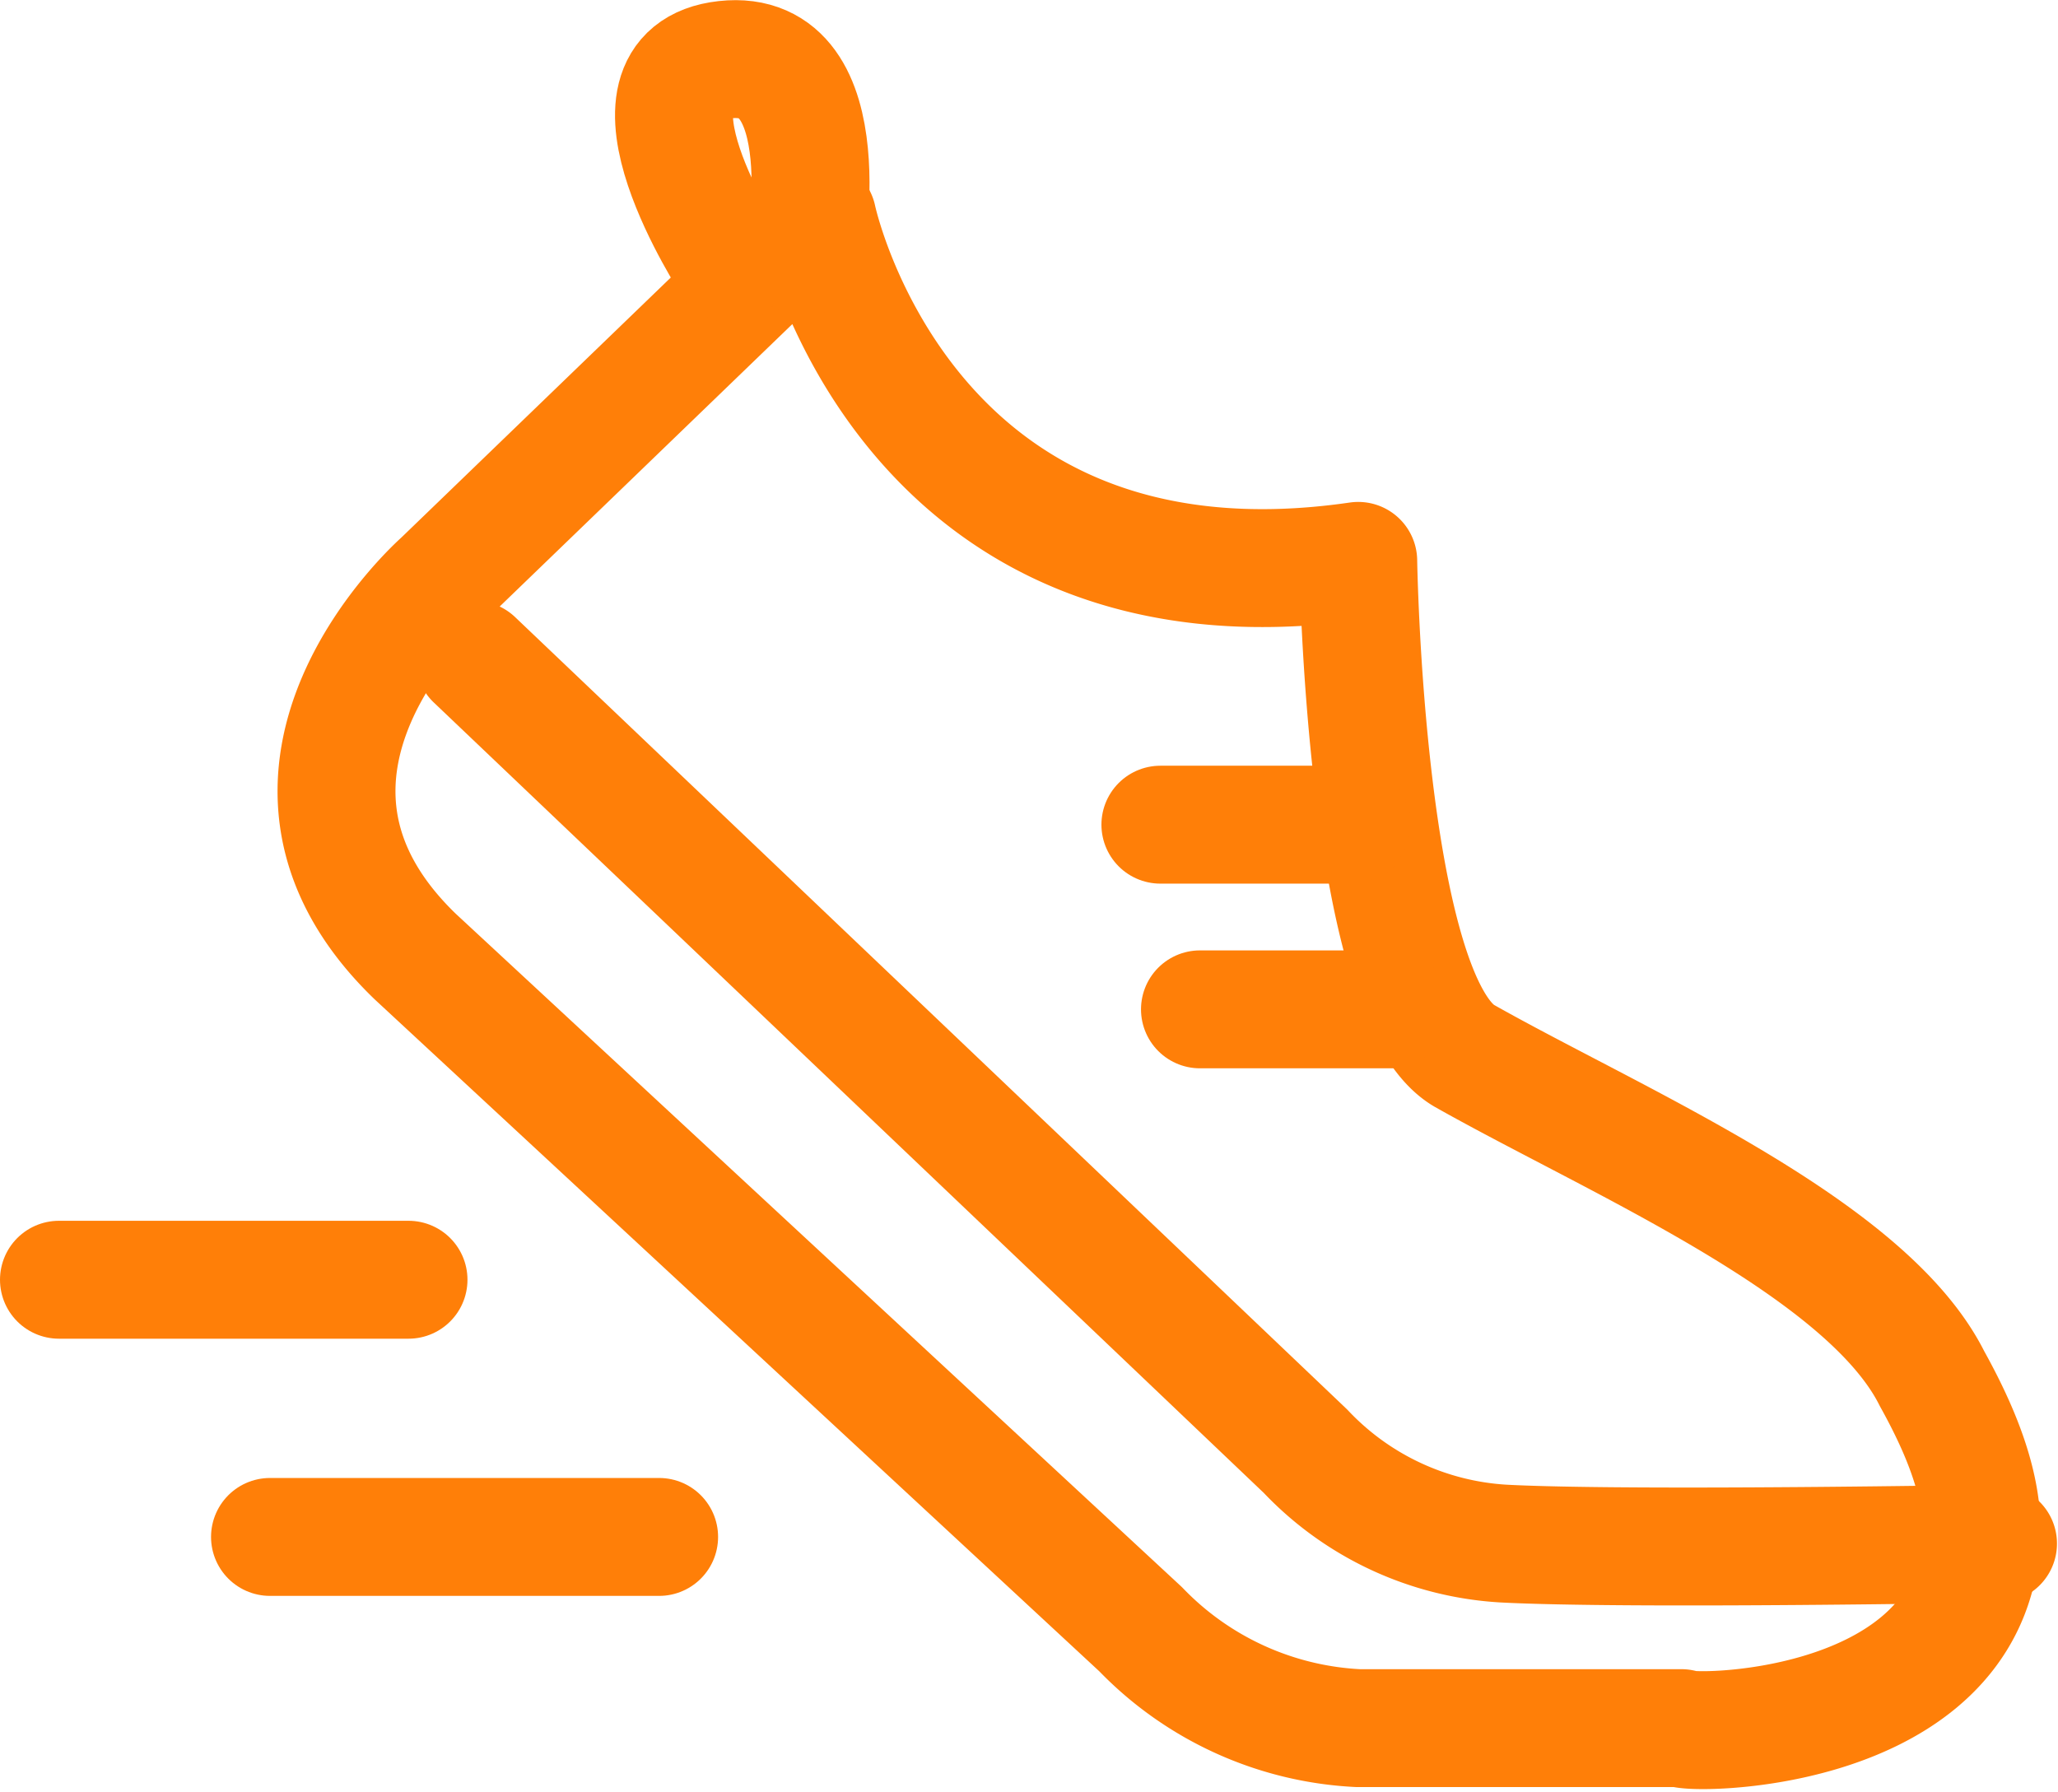 <svg xmlns="http://www.w3.org/2000/svg" width="55.849" height="48.631" viewBox="0 0 55.849 48.631">
  <g id="SV_FactorIcons_Exercise" transform="translate(0.7 -1.288)">
    <path id="Path_1449" data-name="Path 1449" d="M49.661,41.813c.358-1.611-.358-3.4-1.253-5.012-1.79-3.58-8.591-6.443-12.708-8.77-2.685-1.611-2.864-13.424-2.864-13.424C20.487,16.4,18.16,5.3,18.16,5.3l-10.2,9.844s-5.906,5.191-.716,10.2L26.93,43.6a8.791,8.791,0,0,0,5.906,2.685h8.77C41.786,46.466,48.766,46.466,49.661,41.813Z" transform="translate(3.323 1.903)" fill="none" stroke="#ff7f08" stroke-linecap="round" stroke-linejoin="round" stroke-miterlimit="10" stroke-width="3.2"/>
    <line id="Line_355" data-name="Line 355" x1="5.191" transform="translate(30.79 23.669)" fill="none" stroke="#ff7f08" stroke-linecap="round" stroke-linejoin="round" stroke-miterlimit="10" stroke-width="3.2"/>
    <line id="Line_356" data-name="Line 356" x1="5.191" transform="translate(31.864 28.681)" fill="none" stroke="#ff7f08" stroke-linecap="round" stroke-linejoin="round" stroke-miterlimit="10" stroke-width="3.2"/>
    <line id="Line_357" data-name="Line 357" x1="9.486" transform="translate(0.9 36.019)" fill="none" stroke="#ff7f08" stroke-linecap="round" stroke-linejoin="round" stroke-miterlimit="10" stroke-width="3.2"/>
    <line id="Line_358" data-name="Line 358" x1="10.56" transform="translate(6.627 42.999)" fill="none" stroke="#ff7f08" stroke-linecap="round" stroke-linejoin="round" stroke-miterlimit="10" stroke-width="3.2"/>
    <path id="Path_1450" data-name="Path 1450" d="M13.76,8.277s1.074-5.727-2.148-5.369.179,5.548.179,5.548" transform="translate(7.365 0)" fill="none" stroke="#ff7f08" stroke-linecap="round" stroke-linejoin="round" stroke-miterlimit="10" stroke-width="3.2"/>
    <path id="Path_1451" data-name="Path 1451" d="M48.545,35.984s-10.023.179-13.424,0a8.035,8.035,0,0,1-5.369-2.506L7.2,12" transform="translate(4.976 7.195)" fill="none" stroke="#ff7f08" stroke-linecap="round" stroke-linejoin="round" stroke-miterlimit="10" stroke-width="3.2"/>
  </g>
</svg>
